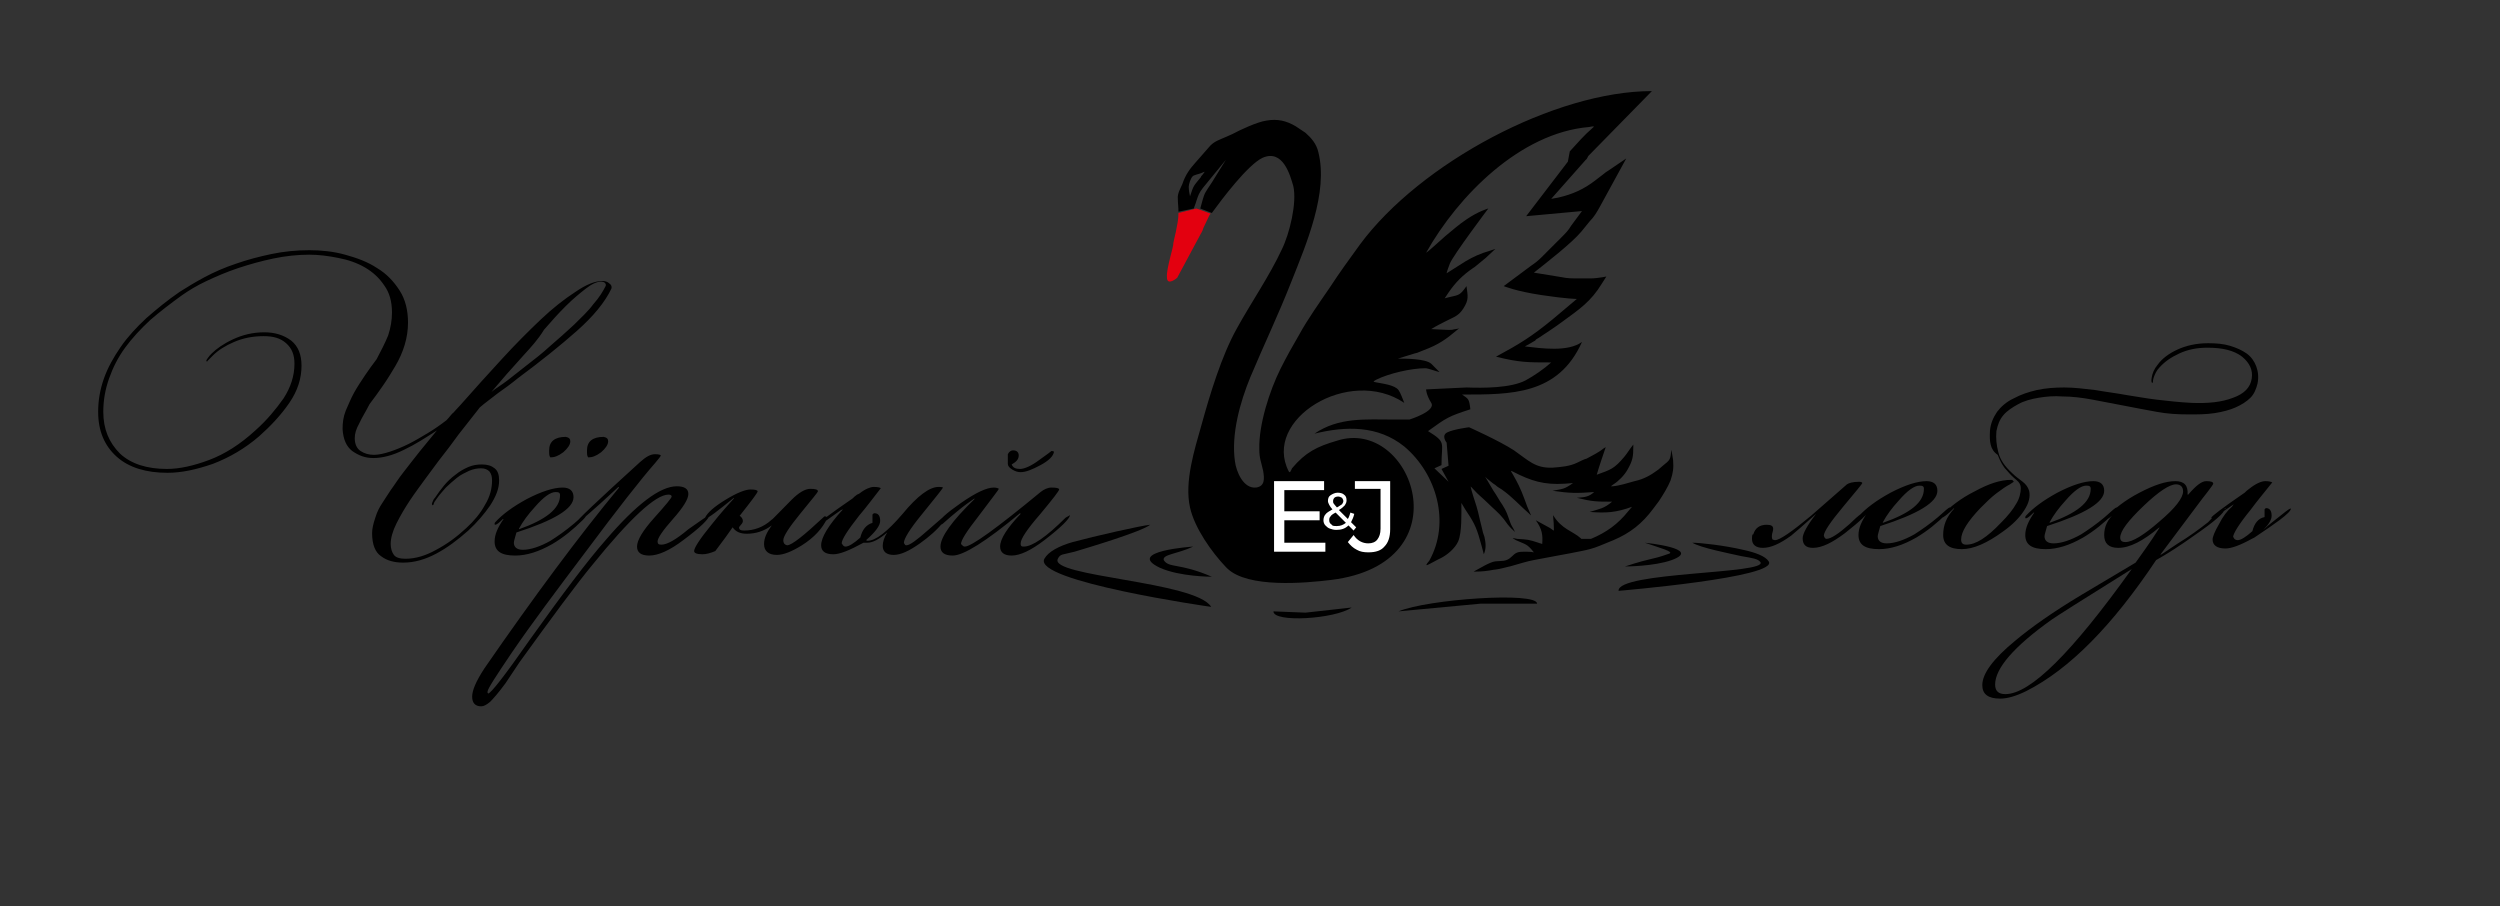 <?xml version="1.0" encoding="UTF-8"?> <svg xmlns="http://www.w3.org/2000/svg" xmlns:xlink="http://www.w3.org/1999/xlink" version="1.0" id="Layer_1" x="0px" y="0px" viewBox="0 0 389.7 141.3" style="enable-background:new 0 0 389.7 141.3;" xml:space="preserve"><rect x="0" y="0" width="389.7" height="141.3" fill="#333333" stroke="none"/> <style type="text/css"> .st0{fill-rule:evenodd;clip-rule:evenodd;} .st1{fill:#FFFFFF;} .st2{fill-rule:evenodd;clip-rule:evenodd;fill:#E3000F;} </style> <path class="st0" d="M187.4,27.3c0.5-0.7,0.6-0.6-0.2-0.3c-0.2,0.1-1.2,0.3-1.3,0.5c-0.3,0.3-0.6,1.2-0.6,1.6c0,0.5,0.1,1.1,0.2,1.5 c0.6-1.8,0.5-1.5,1.7-3C187.2,27.5,187.3,27.4,187.4,27.3 M186.3,25.4c0.7-0.8,1.4-1.6,2.1-2.4c0.8-1,1.7-1.2,2.8-1.7 c0.3-0.1,0.6-0.3,0.9-0.4c1.3-0.7,3.9-1.9,5.3-2.1c1.7-0.3,3.1,0,4.6,0.9c0.5,0.3,1,0.7,1.5,1c0.9,0.8,1.7,1.7,2,3 c1.6,6.3-1.9,14.4-4.2,20.2c-2,5.1-4.3,9.9-6.4,14.9c-1.6,3.9-3,8.9-2.4,13.1c0.2,1.6,1.3,4.3,3.3,4.1c1.4-0.2,1.3-1.4,1.1-2.6 c-0.3-1.4-0.6-1.9-0.6-3.4c-0.1-3.8,1.6-9.1,3.3-12.5c0.9-1.8,1.9-3.6,2.9-5.3c1.3-2.4,3.3-5.2,4.8-7.4c1.5-2.3,3.1-4.5,4.7-6.7 c9.4-12.7,30.4-23.9,45.5-23.9l-9.9,10.1c-0.1,0.1-0.2,0.5-0.4,0.6l-5.4,6.1l1.1-0.2c2.2-0.5,4-1.3,5.8-2.7l1.3-1 c0.2-0.2,0.4-0.3,0.7-0.5l2.8-1.9l-4.1,7.5c-0.5,0.9-0.9,1.6-1.6,2.3l-1.3,1.6c-1.5,1.8-5.5,4.9-7.4,6.4l4.3,0.7 c0.9,0.2,1.7,0.2,2.7,0.2l1.8,0c0.7,0,1.3-0.1,2-0.2l0.5-0.1l-0.7,1.1c-1.7,2.8-3.5,4-6.1,5.9c-1.2,0.9-2.6,1.8-3.8,2.6 c-0.2,0.1-0.4,0.2-0.5,0.4l-0.2,0.1c-0.2,0.1-0.3,0.2-0.5,0.3l-0.9,0.5c2.6,0.3,6.7,0.9,8.9-0.7c-3.7,8.3-11.1,8.2-18.7,8.2 c1,0.7,1.1,0.6,1.3,2.3c-3.4,1.1-3.7,1.3-6.6,3.4c2.9,1.8,2.1,1.7,2.1,5.3l-1.1,0.5l2.2,2.1l-1.1-2l1.1-0.5l-0.3-3.6 c0,0-0.9-1.1,0.1-1.6c1-0.5,3.4-0.8,3.4-0.8s4.7,2.1,7,3.6c2.3,1.6,3.3,2.8,6,2.7c1.3-0.1,2.7-0.2,3.9-0.8c0.2-0.1,1.2-0.6,1.4-0.6 c0,0,1.7-0.9,1.8-1c0.4-0.2,0.8-0.6,1.2-0.8c-0.5,1.5-1,2.9-1.4,4.3c2.2-0.8,2.7-0.9,4.3-2.8c0.5-0.6,0.9-1.3,1.4-1.9l0,0.3 c0,1.6-0.1,2.2-0.9,3.6c-0.5,0.9-1.4,1.8-2.2,2.3c-0.1,0.1-0.3,0.2-0.4,0.3l0.3,0c1.1-0.1,2.3-0.5,3.4-0.8c1.4-0.3,2.5-0.9,3.7-1.8 c0.2-0.2,0.5-0.4,0.7-0.6c1.1-0.9,1.2-0.9,1.3-2.4c0-0.4,0.3,1.4,0.3,1.5c0.1,1.3,0,2-0.4,3.2c-0.4,1-1.2,2.3-1.8,3.2l-0.9,1.2 c-1.7,2.3-3.6,3.8-6.2,4.9l-2.2,0.9c-1,0.4-1.8,0.6-2.8,0.8c-2.4,0.5-4.9,0.9-7.4,1.4c-1.1,0.2-2.3,0.6-3.4,0.9 c-0.9,0.2-1.8,0.5-2.7,0.6l-0.1,0c-1,0.2-1.9,0.3-2.9,0.3h-0.3c0.8-0.4,2.5-1.5,3.4-1.6c0.9-0.1,1.7,0.1,2.5-0.7 c0.7-0.7,1-0.8,2-0.8c0.5,0,1,0,1.5,0.1c-1.1-1.4-1.3-1.2-2.8-1.9c-0.9-0.5-0.4-0.3,0.2-0.2c1.6,0.1,1.8,0.1,3.3,0.6 c0.2,0.1,0.4,0.1,0.6,0.2c0.1-1.4,0-2.3-1-3.7c0.7,0.4,1.5,0.8,2.2,1.2c0.8,0.5,0.6,0.7,0.6-0.4c0-0.6-0.1-1.1-0.1-1.6 c1.3,2.2,3.1,2.5,4.3,3.6l0.1,0.1L248,84c2.4-1,4.2-2.3,5.8-4.3l0.6-0.7c-2.5,0.9-4,1-6.6,0.8c1.6-0.5,2.2-0.5,3.5-1.6 c-2.4,0-3.1,0-5.5-0.6c1.4-0.1,1.9-0.2,2.7-0.9c-2.7,0.2-3.8,0.2-6.5-0.2c1.6-0.3,1.8-0.2,3.2-1.2l-1.3,0.1 c-3.2,0.2-5.2-0.4-8.1-1.9c-0.4-0.2-0.3-0.1,0,0.4c0.8,1.4,1.2,2.2,1.8,3.8c0.3,0.9,0.6,1.6,1,2.5c0.1,0.3-0.1,0-0.2-0.1 c-1.5-1.3-2.6-2.6-4.3-3.8c-0.3-0.2-0.7-0.4-1-0.7c-0.5-0.3-0.9-0.7-1.3-1c-0.1-0.1-0.2-0.2-0.3-0.3c0.5,0.8,0.8,1.4,1.3,2.2 c0.5,0.7,0.9,1.5,1.4,2.2c0.7,1.1,0.8,1.6,1.2,2.7c0.2,0.6,0.5,0.9,0.7,1.4c0.1,0.3-0.3-0.3-0.4-0.3c-0.6-0.6-0.8-0.9-1.3-1.6 c-0.8-1-1.6-1.6-2.5-2.5c-0.7-0.7-1.5-1.3-2.2-2.1c-0.6-0.6-0.5-0.7-0.3,0.2c0.3,1.1,0.7,2.1,1,3.3c0.2,0.9,0.4,1.7,0.6,2.5 c0.1,0.5,0.2,0.9,0.4,1.4c0.2,0.9,0.3,1.8-0.1,2.7l0,0c-0.2-0.8-0.4-1.5-0.6-2.2c-0.6-2.2-1.1-3-2.3-4.8c-0.2-0.3-0.4-0.7-0.6-1 c0,1.7,0.1,4.6-0.5,6c-0.5,1.1-1.7,2.1-2.7,2.6c-0.3,0.1-2,1.1-2.2,1.1c-0.2,0,0.3-0.6,0.4-0.7c3.3-5.9,1.2-13.5-3.9-17.8 c-4.1-3.3-9.1-3.2-14-2c3.8-2.6,8-2.2,12.4-2.2c0.8,0,1.6,0,2.4,0c0,0,4.2-1.3,3.4-2.6c-0.8-1.3-0.8-2.1-0.8-2.1l6.3-0.3 c2.6,0.1,6.9,0.1,9.2-1.1c1.3-0.7,2.9-1.8,4-2.8c-3.7,0-5,0-8.6-0.9c3.7-2,5.5-3.1,8.8-5.8c1.3-1.1,2.5-2.1,3.8-3.2 c0,0-1.5,0-5.5-0.6c-4-0.6-5.9-1.4-5.9-1.4l4.3-3.2c0.6-0.4,1.1-0.8,1.6-1.3l3.1-3.1c0.6-0.6,1.1-1.1,1.5-1.8l1.7-2.3l-8.7,0.8 l6.5-8.5l0.3-1.6c1.3-1.4,2.1-2.4,3.6-3.7c0.4-0.3-0.1-0.2-0.6-0.1c-10.7,0.9-20.4,10.7-25.4,19.6c0.5-0.3,2.4-2.1,3-2.6 c1.1-0.9,2.1-1.8,3.3-2.6c1.9-1.3,3.4-1.7,3.4-1.7s-5.5,7.3-6,8.6c-0.5,1.3-0.5,1.5-0.5,1.5l3-1.9c1.2-0.7,2.3-1.2,3.7-1.6l0.9-0.3 l-1.5,1.4c-0.6,0.5-1.1,0.9-1.7,1.4l-0.3,0.2c-1.6,1.1-2.7,2.2-3.8,3.8l-0.6,0.9c2.2-0.6,2.2-0.2,3.4-1.9c0.2,1.6,0.4,2.1-0.5,3.5 c-0.7,1.1-1.4,1.3-2.6,1.9c-0.8,0.4-1.6,0.8-2.4,1.3c0.6,0,2.9,0.2,3.3,0.1c0.3-0.1,0.7-0.1,1-0.2c0.3-0.1,0,0-0.1,0.1 c-1.9,1.6-3,2.4-5.4,3.3l-1,0.4c-0.1,0-0.3,0.1-0.4,0.1l-2.6,0.8c1.2,0,4.3,0,5.2,0.8c0.9,0.9,1.3,1.3,1.3,1.3 c-0.5-0.1-1.8-0.6-2.2-0.6c-2.2,0-5.7,0.8-7.7,1.8c-0.5,0.3-0.5,0.3,0,0.4c1,0.2,2.9,0.4,3.5,1.2c0.3,0.4,0.7,1.5,0.9,2 c-8.6-5.8-22.2,2.6-18,10.7c0.2,0.3,0.3-0.1,0.5-0.5c2.1-2.5,3.9-3.4,7-4.3c11.7-3.8,20.1,19.1-0.9,21.7c-4.1,0.5-13,1.3-16.2-1.8 l-0.2-0.2c-2.2-2.3-4.9-6.1-5.6-9.3c-0.9-4,0.7-9,1.8-12.9c1.3-4.7,3.1-10.7,5.5-15c2.2-4,5.1-8.2,7-12.3c1.2-2.4,2.4-7.3,1.8-9.9 c-0.5-1.7-1.6-5.8-4.8-4.4c-2.3,1.1-6.3,6.4-7.9,8.6l-1.8-0.7c0.2-0.7,0.5-2,0.8-2.5c0.4-0.7,1-1.5,1.4-2.2c0.6-1,1.2-1.9,1.8-2.9 c-1.2,1.5-2.4,2.9-3.6,4.4c-0.6,0.8-0.7,1.1-1,2c-0.1,0.4-0.3,0.8-0.4,1.2l-2.4,0.5c0-0.7-0.1-1.3-0.1-2c-0.1-0.8,0.4-1.6,0.7-2.3 C184.8,27.2,185.5,26.3,186.3,25.4z"></path> <path d="M239.6,94.1h-8.8L218,95.3C222.5,93.4,239.6,92.2,239.6,94.1 M274.4,87.6c-0.4-0.5-1.2-0.6-2.9-0.9 c-1.8-0.4-6.4-1.3-7.7-2.1c1.2,0,4.9,0.4,7.9,1.1c1.9,0.4,3.5,1,4,1.8c1.7,2.5-23.4,4.6-23.4,4.6C252.1,89.1,275.8,89.5,274.4,87.6z M256.4,84.6c0,0,9.1,0.9,4.2,2.7c-2.8,1-7.2,1-7.3,1c4.6-1.5,3.8-0.9,6.9-2C261,86,258.7,85.4,256.4,84.6z"></path> <path d="M164.9,87.1c0.4-0.8,0.7-0.6,2.6-1.1c2-0.6,10.4-3.1,11.8-4.2c-1.3,0.1-8.8,1.8-12.1,2.7c-2.1,0.6-3.8,1.5-4.4,2.6 c-1.9,3.5,25.9,7.5,26,7.5C186.4,90.6,163.4,89.9,164.9,87.1 M186,85.2c0,0-10.7,0.7-5.2,3.3c3.1,1.4,8,1.4,8.1,1.4 c-5.1-2.2-6.7-1.3-7.5-2.6C181.2,86.4,183.4,86.4,186,85.2z"></path> <path d="M198.5,95.3l5,0.2l7.2-0.8C208.1,96.5,198.5,97.1,198.5,95.3"></path> <path d="M357.1,79.3c0,0.3-0.6,0.9-1.8,1.8c-0.8,0.6-2.1,1.5-3.9,2.7L351,84c-1.8,1-3.2,1.5-4.1,1.5c-1.3,0-2-0.5-2-1.4 c0-0.4,0.3-1.2,1-2.4c0.6-1.2,1.3-2.1,2-2.7c0.1-0.1,0.2-0.3,0.3-0.4c-2.2,1.5-3.3,2.3-3.4,2.3l-0.1-0.2c0-0.2,1.7-1.5,5.2-3.9 c0.2-0.2,0.4-0.4,0.7-0.6c1-0.8,1.9-1.2,2.5-1.2c0.6,0,0.9,0.1,1.1,0.2c-1.1,1.4-2.3,2.8-3.4,4.3c-1.8,2.2-2.7,3.7-2.7,4.2 c0,0,0.1,0.1,0.2,0.3c0.1,0.1,0.3,0.2,0.5,0.2c0.5,0,1.3-0.5,2.3-1.4c0.3-1.2,0.9-2,1.9-2.2c0,0,0-0.4,0-1.2l0.1-0.1 c0,0,0.1-0.1,0.1-0.1c0.6,0,0.9,0.4,0.9,1.2c0,0.6-0.4,1.3-1.3,2.2c0.4-0.4,1-0.9,1.9-1.6c1.4-1.1,2.1-1.7,2.3-1.7 C357.1,79.2,357.1,79.3,357.1,79.3 M332.3,88.7L332.3,88.7c-7.7,4.8-11.8,7.4-12.5,7.9c-5.9,4.2-8.8,7.6-8.8,10.1 c0,1,0.5,1.5,1.6,1.5C316.5,108.2,323,101.7,332.3,88.7z M340.3,76.6c0-0.7-0.4-1.1-1.1-1.1c-1,0-2.7,1.1-5.1,3.4 c-2.4,2.3-3.6,3.9-3.6,4.9c0,0.5,0.3,0.7,0.8,0.7c1.1,0,2.9-1.1,5.3-3.2C339.1,79.2,340.3,77.6,340.3,76.6z M346.8,79.3 c0,0.6-1.6,2-4.8,4.2c-2.1,1.5-4.1,2.8-5.9,3.8c-6.8,10.2-13.5,17-20.2,20.4c-1.6,0.8-3,1.2-4.1,1.2c-1.9,0-2.8-0.7-2.8-2.1 c0-1.8,1.7-4.1,5.1-6.9c2.5-2.1,5.9-4.5,10.4-7.2c2.8-1.7,5.6-3.3,8.4-5c0.9-1.3,2.2-3,3.7-5.4v-0.1c-2.5,2.1-4.6,3.2-6.4,3.2 c-1.5,0-2.2-0.7-2.2-2c0-1.3,0.5-2.4,1.7-3.5V80c-0.7,0.6-1.1,0.9-1.2,0.9c0,0-0.1,0-0.1-0.1v-0.1c0,0,0-0.1,0.1-0.2 c1.1-1.2,2.7-2.5,5-3.7c2.3-1.2,4.1-1.8,5.6-1.8c1.4,0,2,0.7,1.9,2.1h0.1c1.2-1.4,2.1-2.1,2.8-2.1c0.7,0,1.1,0.1,1.1,0.4 c0,0.1-0.3,0.5-0.9,1.3c-0.6,0.7-3,4-7.3,9.7v0.1l2.7-1.8c1.8-1.1,3.3-2.2,4.7-3.3c0.5-0.6,1.4-1.3,2.8-2.2 C346.7,79.2,346.8,79.3,346.8,79.3z M325.9,76.2c0-0.4-0.2-0.5-0.7-0.5c-0.8,0-1.9,0.8-3.2,2.3c-1.1,1.2-1.9,2.3-2.5,3.4v0.1 C323.7,80,325.9,78.3,325.9,76.2z M330,79.3c0,0.1-0.2,0.4-0.5,0.7c-1.5,1.5-3.1,2.8-4.8,3.8c-2.1,1.2-4,1.8-5.8,1.8 c-2.2,0-3.2-0.7-3.2-2.2c0-1.1,0.5-2.2,1.4-3.5H317c-0.6,0.6-1,0.9-1.2,0.9c0,0-0.1,0-0.1-0.1v-0.1c0,0,0-0.1,0.1-0.2 c1.1-1.2,2.7-2.4,4.9-3.6c2.3-1.2,4.2-1.8,5.6-1.8c1.1,0,1.7,0.5,1.7,1.5c0,1.8-3,3.6-8.9,5.5c-0.2,0.8-0.4,1.3-0.4,1.6 c0,0.7,0.5,1.1,1.4,1.1c1.2,0,2.7-0.5,4.3-1.4c1.1-0.7,2.4-1.6,3.7-2.7c1.1-1,1.7-1.5,1.8-1.5C330,79.1,330,79.2,330,79.3z M310.2,67.1c0.1-1.1,0.5-2,1.1-2.9c0.6-0.8,1.5-1.6,2.6-2.1c1.1-0.6,2.3-1,3.6-1.3c1.4-0.3,2.8-0.4,4.3-0.4c1.5,0,3.1,0.2,4.8,0.4 c1.7,0.3,3.4,0.5,5,0.8c1.4,0.2,2.9,0.5,4.6,0.7c1.7,0.2,3.5,0.4,5.4,0.5c2.6,0.1,4.7-0.1,6.5-0.8c1.7-0.6,2.7-1.6,2.9-3 c0.2-1.3-0.3-2.4-1.5-3.4c-1.3-1-3.1-1.4-5.4-1.4c-1.7,0-3.1,0.3-4.4,0.9c-1.3,0.6-2.3,1.3-3.1,2.2c-0.4,0.4-0.7,1-0.9,1.6 c-0.1,0.3-0.1,0.5-0.1,0.6c0,0.1-0.1,0.2-0.1,0.2c-0.1,0-0.2-0.3-0.1-0.8c0.1-0.7,0.4-1.4,0.9-2c0.7-1,1.8-1.8,3.1-2.4 c1.3-0.6,2.9-1,4.8-1c1.3,0,2.4,0.1,3.4,0.4c1,0.3,1.9,0.7,2.6,1.2c0.7,0.5,1.2,1.2,1.5,2c0.3,0.8,0.4,1.7,0.2,2.7 c-0.2,0.8-0.5,1.6-1.1,2.2c-0.6,0.6-1.4,1.1-2.3,1.5c-0.9,0.4-2,0.7-3.3,0.9c-1.3,0.2-2.6,0.2-4,0.2c-1.8,0-3.4-0.1-5-0.4 c-1.6-0.3-3.3-0.6-5.3-1c-1.6-0.3-3.2-0.6-4.7-0.9c-1.6-0.3-3.2-0.5-4.7-0.5c-1.3-0.1-2.5,0-3.7,0.2c-1.2,0.2-2.3,0.5-3.2,1 c-0.9,0.5-1.7,1-2.3,1.7c-0.6,0.7-0.9,1.5-1.1,2.5c-0.1,1.1,0,2.2,0.3,3.3c0.3,1.2,1,2.2,2.2,3.3c0.5,0.5,1.1,0.9,1.6,1.3 c0.5,0.4,0.8,0.8,1,1.4c0.2,0.9,0,1.9-0.8,3.1c-0.7,1.1-1.8,2.2-3.2,3.2c-2.6,1.9-4.7,2.8-6.5,2.8c-1.9,0-2.9-0.7-2.9-2.2 c0-1.5,0.5-2.8,1.7-4.1v-0.1c-1,1-1.7,1.5-1.9,1.5l-0.1-0.1v-0.1l0.1-0.2c1.3-1.3,2.9-2.6,5.1-3.7c2.2-1.2,4-1.8,5.7-1.8 c0.2,0,0.3,0.1,0.4,0.3c0,0-0.3,0.2-0.6,0.4c-0.6,0.3-1.3,0.8-2.1,1.4c-0.8,0.6-1.6,1.4-2.5,2.3c-2,2.1-3,3.7-3,4.9 c0,0.6,0.3,0.8,0.8,0.8c1.5,0,3.2-1.1,5.4-3.4c1.1-1.1,1.9-2.1,2.4-3c0.5-0.8,0.7-1.7,0.7-2.4c0-0.5-0.2-0.9-0.7-1.3 c-0.5-0.4-1-0.9-1.5-1.5c-0.6-0.6-1-1.4-1.4-2.4C310.2,70.1,310.1,68.8,310.2,67.1z M299.9,76.2c0-0.4-0.2-0.5-0.7-0.5 c-0.8,0-1.9,0.8-3.2,2.3c-1.1,1.2-1.9,2.3-2.5,3.4v0.1C297.8,80,299.9,78.3,299.9,76.2z M304,79.3c0,0.1-0.2,0.4-0.5,0.7 c-1.5,1.5-3.1,2.8-4.8,3.8c-2.1,1.2-4,1.8-5.8,1.8c-2.2,0-3.2-0.7-3.2-2.2c0-1.1,0.5-2.2,1.4-3.5H291c-0.6,0.6-1,0.9-1.2,0.9 c0,0-0.1,0-0.1-0.1v-0.1c0,0,0-0.1,0.1-0.2c1.1-1.2,2.7-2.4,4.9-3.6c2.3-1.2,4.2-1.8,5.6-1.8c1.1,0,1.7,0.5,1.7,1.5 c0,1.8-3,3.6-8.9,5.5c-0.2,0.8-0.4,1.3-0.4,1.6c0,0.7,0.5,1.1,1.4,1.1c1.2,0,2.7-0.5,4.3-1.4c1.1-0.7,2.4-1.6,3.7-2.7 c1.1-1,1.7-1.5,1.8-1.5C304,79.1,304,79.2,304,79.3z M291.4,79.4c-0.1,0.6-1.4,1.8-3.8,3.7c-2,1.5-3.6,2.3-5,2.3 c-1.1,0-1.6-0.5-1.6-1.5c0-0.7,0.7-2,2.1-3.8c-2,1.8-3.3,2.9-3.9,3.4c-1.8,1.3-3.2,1.9-4.4,1.9c-1.1,0-1.7-0.5-1.7-1.4 c0-0.2,0-0.5,0.1-0.7h0.1c0.3-1,1-1.5,2.1-1.5c0.7,0,1,0.2,1,0.6c0,0.1,0,0.3-0.1,0.6c-0.1,0.3-0.1,0.5-0.1,0.7c0,0,0,0.2,0.1,0.4 c0.1,0,0.2,0.1,0.4,0.1c0.7,0,2.6-1.3,5.6-3.8c1.8-1.6,3.7-3.2,5.6-4.9c0.3-0.2,0.9-0.4,1.9-0.4c0.3,0,0.5,0.1,0.5,0.2 c0,0.1-1,1.3-3,3.7c-2,2.4-3,3.9-3,4.5c0.1,0.4,0.3,0.5,0.4,0.5c0.7,0,1.9-0.8,3.6-2.3C289.7,80.3,290.8,79.5,291.4,79.4z"></path> <polygon class="st1" points="206.6,84.6 206.6,86 198.6,86 198.6,75 206.4,75 206.4,76.4 200.2,76.4 200.2,79.7 205.7,79.7 205.7,81.1 200.2,81.1 200.2,84.6 "></polygon> <path class="st1" d="M208.4,82c0.6,0,1-0.2,1.4-0.5l-1.6-1.6c-0.4,0.2-0.7,0.4-0.8,0.6c-0.2,0.2-0.2,0.4-0.2,0.6 c0,0.3,0.1,0.5,0.4,0.7C207.7,82,208,82,208.4,82 M208.6,77.4c-0.3,0-0.5,0.1-0.6,0.2c-0.1,0.1-0.2,0.3-0.2,0.5c0,0.1,0,0.3,0.1,0.4 c0.1,0.1,0.2,0.3,0.5,0.6c0.4-0.2,0.6-0.4,0.8-0.5c0.1-0.2,0.2-0.3,0.2-0.5c0-0.2-0.1-0.3-0.2-0.5C209,77.5,208.8,77.4,208.6,77.4z M211,82.7l-0.8-0.8c-0.5,0.5-1.1,0.7-1.9,0.7c-0.4,0-0.7-0.1-1-0.2c-0.3-0.1-0.5-0.3-0.7-0.5c-0.2-0.2-0.3-0.5-0.3-0.8 c0-0.3,0.1-0.7,0.3-0.9c0.2-0.3,0.6-0.5,1.1-0.8c-0.2-0.2-0.4-0.5-0.5-0.7c-0.1-0.2-0.2-0.4-0.2-0.6c0-0.4,0.1-0.7,0.4-0.9 c0.3-0.2,0.7-0.4,1.1-0.4c0.4,0,0.8,0.1,1,0.3c0.3,0.2,0.4,0.5,0.4,0.9c0,0.3-0.1,0.5-0.3,0.8c-0.2,0.2-0.5,0.5-0.9,0.7l1.4,1.4 c0.2-0.3,0.3-0.7,0.4-1l0.6,0.2c-0.1,0.5-0.3,0.9-0.5,1.3l0.8,0.8L211,82.7z"></path> <path class="st1" d="M213.3,86.1c-0.7,0-1.3-0.1-1.8-0.4c-0.6-0.3-1-0.7-1.4-1.2l0.9-1.1c0.6,0.9,1.4,1.3,2.3,1.3 c0.6,0,1.1-0.2,1.4-0.6c0.3-0.4,0.5-0.9,0.5-1.7v-6.2h-4V75h5.5v7.5c0,1.2-0.3,2.1-0.9,2.7C215.3,85.8,214.5,86.1,213.3,86.1"></path> <path class="st2" d="M183.5,43.3l3.7-6.9c0.2-0.3,0.3-0.6,0.4-0.9l0.9-1.9l0.2-0.3l-2.2-0.8l-2.8,0.7c0,1-0.2,1.9-0.4,2.9 c-0.2,0.9-0.4,1.7-0.4,1.8c0.1,0.4-1.1,3.9-1,5.3C181.9,44.7,183.5,43.3,183.5,43.3"></path> <path d="M166.8,80.3c-0.1,0.6-1.4,1.9-4,3.9c-2.1,1.6-3.8,2.4-5.1,2.4c-1.2,0-1.8-0.5-1.8-1.4c0-1.2,1.1-2.9,3.2-5.1l-0.1-0.1 c-5.3,4.4-8.8,6.6-10.5,6.6c-1.3,0-1.9-0.5-1.9-1.4c0-1.5,1.8-4,5.3-7.4v-0.1c-0.6,0.4-1.6,1.1-2.8,2.1c-0.5,0.4-1.2,1-2.1,1.8 c-0.2,0.2-0.4,0.2-0.6,0.2c0,0-0.1-0.1-0.1-0.2c0-0.5,1.2-1.6,3.5-3.2c2.3-1.6,4-2.4,5.1-2.4c0.4,0,0.7,0.1,0.8,0.2 c0,0.1-1.1,1.5-3.2,4.3c-1.8,2.3-2.7,3.7-2.7,4.3c0,0,0.1,0.1,0.2,0.2c0.1,0.1,0.2,0.2,0.4,0.2c1,0,4.9-2.8,11.8-8.5 c0.5-0.4,1.1-0.7,1.7-0.7c0.8,0,1.2,0.1,1.2,0.3c0,0.2-1,1.5-3,3.9c-2,2.3-3,3.8-3,4.5c0,0.2,0,0.3,0.1,0.4c0.1,0.1,0.2,0.1,0.4,0.1 c1.3,0,3.5-1.5,6.5-4.5L166.8,80.3z M164.3,70.4c-0.1,0.7-0.8,1.4-2.1,2.1c-1.3,0.7-2.3,1.1-3.1,1.1c-0.4,0-0.8-0.1-1.3-0.4 c-0.5-0.3-0.7-0.6-0.7-0.9v-1.5c0.2-0.4,0.5-0.6,0.8-0.6c0.6,0,0.9,0.3,0.9,0.8c0,0.6-0.4,1-1.1,1.4c0.2,0.5,0.6,0.7,1.3,0.7 c0.7,0,1.8-0.5,3-1.4c1.3-0.9,1.9-1.4,1.9-1.4C164.2,70.3,164.2,70.4,164.3,70.4z M147.6,80.6c0,0-0.2,0.3-0.5,0.7 c-1,1.3-2.3,2.4-3.7,3.4c-1.7,1.2-3,1.8-4.1,1.8c-1.1,0-1.7-0.5-1.7-1.4c0-0.6,0.2-1.3,0.7-2.1c-1.3,1.1-2.3,1.6-3.1,1.6 c-0.2,0-0.4,0-0.6,0c-2.2,1.2-3.7,1.8-4.7,1.8c-1.3,0-1.9-0.5-1.9-1.4c0-1.2,1.1-3.1,3.4-5.6l-0.3,0.1c-2.1,1.5-3.2,2.3-3.3,2.3 l-0.1-0.2c0-0.2,1.7-1.5,5.2-3.9c0.2-0.2,0.4-0.4,0.7-0.6c0.2-0.1,0.3-0.1,0.4-0.2c0.9-0.7,1.7-1,2.2-1c0.6,0,1,0.1,1.1,0.2 c-1.1,1.4-2.2,2.9-3.4,4.3c-1.8,2.3-2.7,3.7-2.7,4.3c0,0,0.1,0.1,0.2,0.3c0.1,0.1,0.2,0.2,0.4,0.2c0.5,0,1.3-0.5,2.3-1.4 c0.3-1.2,0.9-2,1.9-2.3c0,0,0-0.4,0-1.3l0.1-0.1c0,0,0.1-0.1,0.2-0.1c0.6,0,0.9,0.4,0.9,1.2c0,0.7-0.7,1.7-2.2,3l0.2,0.1 c1.3,0,3.1-1.4,5.5-4.2c2.3-2.8,4.2-4.2,5.6-4.2c0.3,0,0.5,0,0.7,0.1c-0.1,0.2-1.2,1.6-3.4,4.3c-1.8,2.2-2.7,3.7-2.7,4.3 c0,0,0,0.1,0.1,0.2c0.1,0.2,0.2,0.2,0.3,0.2c0.5,0,1.6-0.8,3.4-2.4c1.8-1.6,2.8-2.4,2.8-2.4l0.1,0.1 C147.6,80.5,147.6,80.5,147.6,80.6z M129,80.7c-0.8,1.7-2.1,3.1-4,4.3c-1.6,1-2.9,1.5-3.9,1.5c-1.3,0-2-0.6-2-1.7 c0-0.9,0.4-1.8,1.2-2.9c-1.2,0.9-2.5,1.3-3.9,1.3c-1,0-1.7-0.3-2.2-1c-0.6,0.9-1.5,2.1-2.7,3.7c-0.7,0.3-1.4,0.5-2,0.5 c-0.9,0-1.3-0.2-1.3-0.5c0-0.5,0.9-1.9,2.7-4.1c1.5-1.9,2.7-3.2,3.5-4.1v-0.1c-2.6,2.1-4,3.2-4.4,3.2c-0.1,0-0.1,0-0.1-0.1 c0.4-0.8,1.4-1.7,3.2-2.8c1.8-1.1,3.1-1.6,3.9-1.6c0.7,0,1.1,0.1,1.1,0.3c0,0.2-0.9,1.4-2.8,3.8c0.3,0.2,0.5,0.5,0.5,0.8 c0,0.2-0.1,0.4-0.3,0.6c-0.2,0.2-0.3,0.4-0.3,0.4c0,0.4,0.3,0.5,0.8,0.5c1.5,0,3-0.5,4.3-1.7c0.1,0,1.1-1.1,3.1-3.1 c1.1-1.1,2.1-1.7,2.9-1.7c0.8,0,1.2,0.1,1.2,0.4c0,0.1-0.9,1.2-2.7,3.4c-1.8,2.2-2.7,3.6-2.7,4.2c0,0.3,0.1,0.5,0.2,0.6 c0.1,0.1,0.3,0.2,0.4,0.2c0.7,0,2.6-1.5,5.8-4.5h0.2C128.9,80.6,128.9,80.6,129,80.7z M110.6,80.3c-0.1,0.6-1.4,1.9-4.1,3.9 c-2.1,1.6-3.9,2.4-5.3,2.4c-1.3,0-1.9-0.5-1.9-1.4c0-1,0.9-2.5,2.7-4.5c1.8-2,2.7-3.1,2.7-3.3c0-0.2-0.2-0.3-0.5-0.3 c-2,0-6,3.7-11.9,11c-2.4,2.9-6.1,7.9-11.3,15.1c-0.7,1.1-1.5,2.2-2.2,3.3c-1.1,1.5-1.9,2.4-2.4,2.9c-0.6,0.5-1,0.7-1.4,0.7 c-0.9,0-1.4-0.5-1.4-1.5c0-1,0.6-2.4,1.9-4.4c7.8-11.3,14.8-20.7,21-28.2l-0.1-0.1c-4.2,3.9-6.4,5.8-6.8,5.8 c0.2-0.5,3.6-3.7,10.2-9.7c0.9-0.8,1.6-1.2,2.3-1.2c0.6,0,0.9,0.1,0.9,0.2c0,0.1-0.3,0.5-0.9,1.2c-2.2,2.5-5.8,7.1-10.8,13.8 c-4.6,6.1-8.5,11.3-11.5,15.7c-2.5,3.7-3.8,5.7-3.8,6.1v0.2c0,0,0.1,0.1,0.1,0.1c0.4,0,2.6-2.8,6.5-8.4c5-7,8.9-12.2,11.8-15.5 c4.8-5.6,8.5-8.4,11.1-8.4c1.2,0,1.8,0.4,1.8,1.2c0,0.8-0.8,2.1-2.4,3.9c-1.6,1.8-2.4,3-2.4,3.5c0,0.4,0.2,0.5,0.6,0.5 c0.9,0,2.3-0.8,4.2-2.4C109.3,81.1,110.4,80.3,110.6,80.3z M87.3,77.2c0-0.4-0.2-0.5-0.7-0.5c-0.8,0-1.9,0.8-3.2,2.3 c-1.1,1.2-1.9,2.3-2.5,3.4v0.1C85.1,81,87.3,79.3,87.3,77.2z M91.4,80.3c0,0.1-0.2,0.4-0.5,0.7c-1.5,1.5-3.1,2.8-4.8,3.8 c-2.1,1.2-4,1.8-5.8,1.8c-2.2,0-3.2-0.7-3.2-2.2c0-1.1,0.5-2.2,1.4-3.5h-0.1c-0.6,0.6-1,0.9-1.2,0.9c0,0-0.1,0-0.1-0.1v-0.1 c0,0,0-0.1,0.1-0.2c1.1-1.2,2.7-2.4,4.9-3.6c2.3-1.2,4.2-1.8,5.6-1.8c1.1,0,1.7,0.5,1.7,1.5c0,1.8-3,3.6-8.9,5.5 c-0.2,0.8-0.4,1.3-0.4,1.6c0,0.7,0.5,1.1,1.4,1.1c1.2,0,2.7-0.5,4.3-1.4c1.1-0.7,2.4-1.6,3.7-2.7c1.1-1,1.7-1.5,1.8-1.5 C91.4,80.1,91.4,80.2,91.4,80.3z M88.9,68.8c0,0.5-0.4,1.1-1.1,1.7c-0.8,0.6-1.4,0.8-2,0.8c-0.2-0.2-0.2-0.5-0.2-1.1 c0-1.4,0.9-2.1,2.6-2.1C88.7,68.2,88.9,68.4,88.9,68.8z M94.8,68.8c0,0.5-0.4,1.1-1.1,1.7c-0.8,0.6-1.4,0.8-2,0.8 c-0.2-0.2-0.2-0.5-0.2-1.1c0-1.4,0.9-2.1,2.6-2.1C94.6,68.2,94.8,68.4,94.8,68.8z M81.6,55.4c-0.9,1-1.8,2-2.6,2.9 c-0.8,0.9-1.6,1.9-2.4,2.8c0.7-0.6,1.6-1.1,2.5-1.8s1.8-1.4,2.8-2.2c1.3-1,2.6-2,3.9-3.2c1.3-1.1,2.5-2.2,3.7-3.3 c1.1-1.1,2.2-2.1,3-3.2c0.9-1,1.5-2,1.9-2.8c0.1-0.2,0-0.4-0.1-0.5c-0.1-0.1-0.3-0.2-0.6-0.2c-0.7,0-1.5,0.4-2.4,1.1 c-0.9,0.7-2,1.6-3.1,2.7c-1.1,1.1-2.2,2.3-3.4,3.7C83.9,52.9,82.7,54.2,81.6,55.4z M68.4,71.8c-0.5,0.7-1.2,1.6-2,2.7 c-0.8,1.1-1.7,2.3-2.5,3.5c-0.8,1.2-1.5,2.4-2.1,3.6c-0.6,1.2-0.9,2.3-0.9,3.2c0,0.7,0.2,1.3,0.5,1.7c0.3,0.4,0.9,0.6,1.8,0.6 c1.6,0,3.2-0.5,4.8-1.4c1.7-0.9,3.2-2,4.7-3.4c1.2-1.1,2.2-2.3,2.9-3.6c0.8-1.3,1.1-2.6,1.1-3.8c0-0.6-0.1-1-0.4-1.4 C76,73.2,75.6,73,75,73c-0.6,0-1.2,0.1-1.9,0.4c-0.6,0.3-1.3,0.6-1.9,1.1c-0.6,0.5-1.2,1-1.7,1.5c-0.5,0.6-1,1.1-1.4,1.7 c-0.3,0.4-0.5,0.7-0.5,0.9c-0.1,0.2-0.2,0.2-0.2,0.1c-0.1,0-0.1-0.2,0-0.4c0.1-0.3,0.2-0.5,0.4-0.7c0.4-0.6,0.9-1.3,1.4-1.9 c0.5-0.6,1.1-1.2,1.8-1.7c0.6-0.5,1.3-0.9,2-1.2c0.7-0.3,1.4-0.4,2.1-0.4c0.9,0,1.5,0.2,2,0.6c0.5,0.4,0.7,1,0.7,1.9 c0,1.3-0.5,2.5-1.4,3.9c-0.9,1.3-2,2.6-3.4,3.9c-1.7,1.5-3.3,2.7-5,3.6c-1.7,0.9-3.4,1.4-5.1,1.4h-0.1c-1.3,0-2.5-0.3-3.4-1 c-0.9-0.6-1.4-1.8-1.4-3.6c0-0.7,0.2-1.5,0.5-2.4c0.3-1,0.7-1.7,1.1-2.3c0.3-0.5,0.8-1.2,1.3-2c0.6-0.8,1.2-1.8,2-2.8 c0.8-1,1.6-2.1,2.5-3.2c0.9-1.1,1.8-2.2,2.7-3.3c-1.7,1.1-3.4,2.2-5.1,3c-1.8,0.9-3.4,1.3-4.8,1.3c-1.3,0-2.3-0.4-3.3-1.1 c-0.9-0.7-1.4-1.8-1.5-3.4c0-1,0.1-1.9,0.5-2.9c0.4-0.9,0.8-1.9,1.3-2.8c0.5-0.9,1.1-1.8,1.7-2.7c0.6-0.9,1.2-1.7,1.8-2.5 c0.7-1.3,1.3-2.5,1.8-3.7c0.4-1.2,0.6-2.4,0.6-3.6c0-1.7-0.4-3.1-1.2-4.2c-0.8-1.2-1.8-2.1-3-2.8c-1.2-0.7-2.6-1.2-4.2-1.5 c-1.5-0.3-3-0.5-4.5-0.5c-1.8,0-3.7,0.2-5.6,0.6c-1.9,0.4-3.7,0.9-5.5,1.5c-1.8,0.6-3.4,1.3-4.9,2c-1.5,0.7-2.8,1.5-3.8,2.2 c-1.8,1.3-3.5,2.6-5,3.9c-1.5,1.4-2.8,2.8-3.9,4.3c-1.1,1.5-1.9,3.1-2.5,4.8c-0.6,1.7-0.9,3.4-0.9,5.2c0,2.7,0.9,4.8,2.6,6.5 c1.7,1.6,4.2,2.4,7.3,2.4c2,0,4.2-0.5,6.6-1.4c2.4-0.9,4.8-2.4,7.2-4.6c1.8-1.6,3.2-3.3,4.4-5c1.1-1.7,1.7-3.5,1.7-5.4 c0-1.4-0.4-2.4-1.3-3.2c-0.9-0.8-2-1.1-3.5-1.1c-1.7,0-3.2,0.3-4.6,0.9c-1.4,0.6-2.5,1.3-3.3,2.1c-0.4,0.4-0.7,0.7-0.8,0.8 c-0.1,0.2-0.2,0.2-0.2,0.1c-0.1-0.1,0-0.2,0.2-0.5c0.2-0.3,0.4-0.5,0.6-0.7c0.7-0.7,1.8-1.5,3.3-2.2c1.5-0.7,3.1-1.1,4.9-1.1 c1.6,0,3,0.4,4.2,1.3C46.5,54,47,55.3,47,57c0,2-0.6,3.9-1.9,5.8c-1.3,1.9-2.9,3.6-4.7,5.2c-2.2,1.9-4.6,3.3-7.2,4.3 c-2.6,0.9-4.9,1.4-7.1,1.4c-3.3,0-6-0.8-7.9-2.5c-1.9-1.7-2.9-4-2.9-7c0-1.8,0.3-3.5,0.9-5.2c0.6-1.7,1.5-3.3,2.6-4.9 c1.1-1.6,2.5-3.1,4-4.5c1.6-1.4,3.3-2.8,5.2-4.1c1.1-0.7,2.4-1.5,3.9-2.3c1.5-0.8,3.1-1.5,4.9-2.1c1.7-0.6,3.6-1.1,5.5-1.5 c1.9-0.4,3.9-0.6,5.9-0.6c1.9,0,3.8,0.2,5.6,0.7c1.8,0.5,3.5,1.1,5,2.1c1.5,0.9,2.6,2.1,3.5,3.5c0.9,1.4,1.3,3.1,1.3,5 c0,2.3-0.7,4.6-2,6.8c-0.6,1-1.2,2-1.9,3c-0.7,1-1.4,2-2.1,2.9C57,64.2,56.4,65.1,56,66c-0.5,0.9-0.7,1.6-0.7,2.3 c0,0.9,0.3,1.6,0.9,2c0.6,0.4,1.3,0.6,2.1,0.6c0.7,0,1.6-0.2,2.5-0.5c0.9-0.3,1.9-0.7,2.9-1.2c1-0.5,2-1.1,3-1.7c1-0.6,2-1.3,2.9-2 c0.5-0.5,0.8-1,1.1-1.2c0.3-0.3,0.6-0.7,1.1-1.2c2.1-2.4,4.3-4.8,6.4-7.1c2.1-2.3,4.2-4.4,6.1-6.2c1.9-1.8,3.7-3.2,5.4-4.3 c1.6-1.1,3-1.7,4.2-1.7c0.4,0,0.8,0.1,1.1,0.4c0.3,0.2,0.4,0.5,0.3,0.8c-1,2.1-2.8,4.3-5.4,6.6c-2.6,2.3-5.6,4.7-9.1,7.3 c-1.1,0.9-2.2,1.7-3.2,2.4c-1,0.8-2,1.5-2.8,2.2c-1.1,1.4-2.2,2.8-3.3,4.2C70.5,69.1,69.5,70.4,68.4,71.8z"></path> </svg> 
